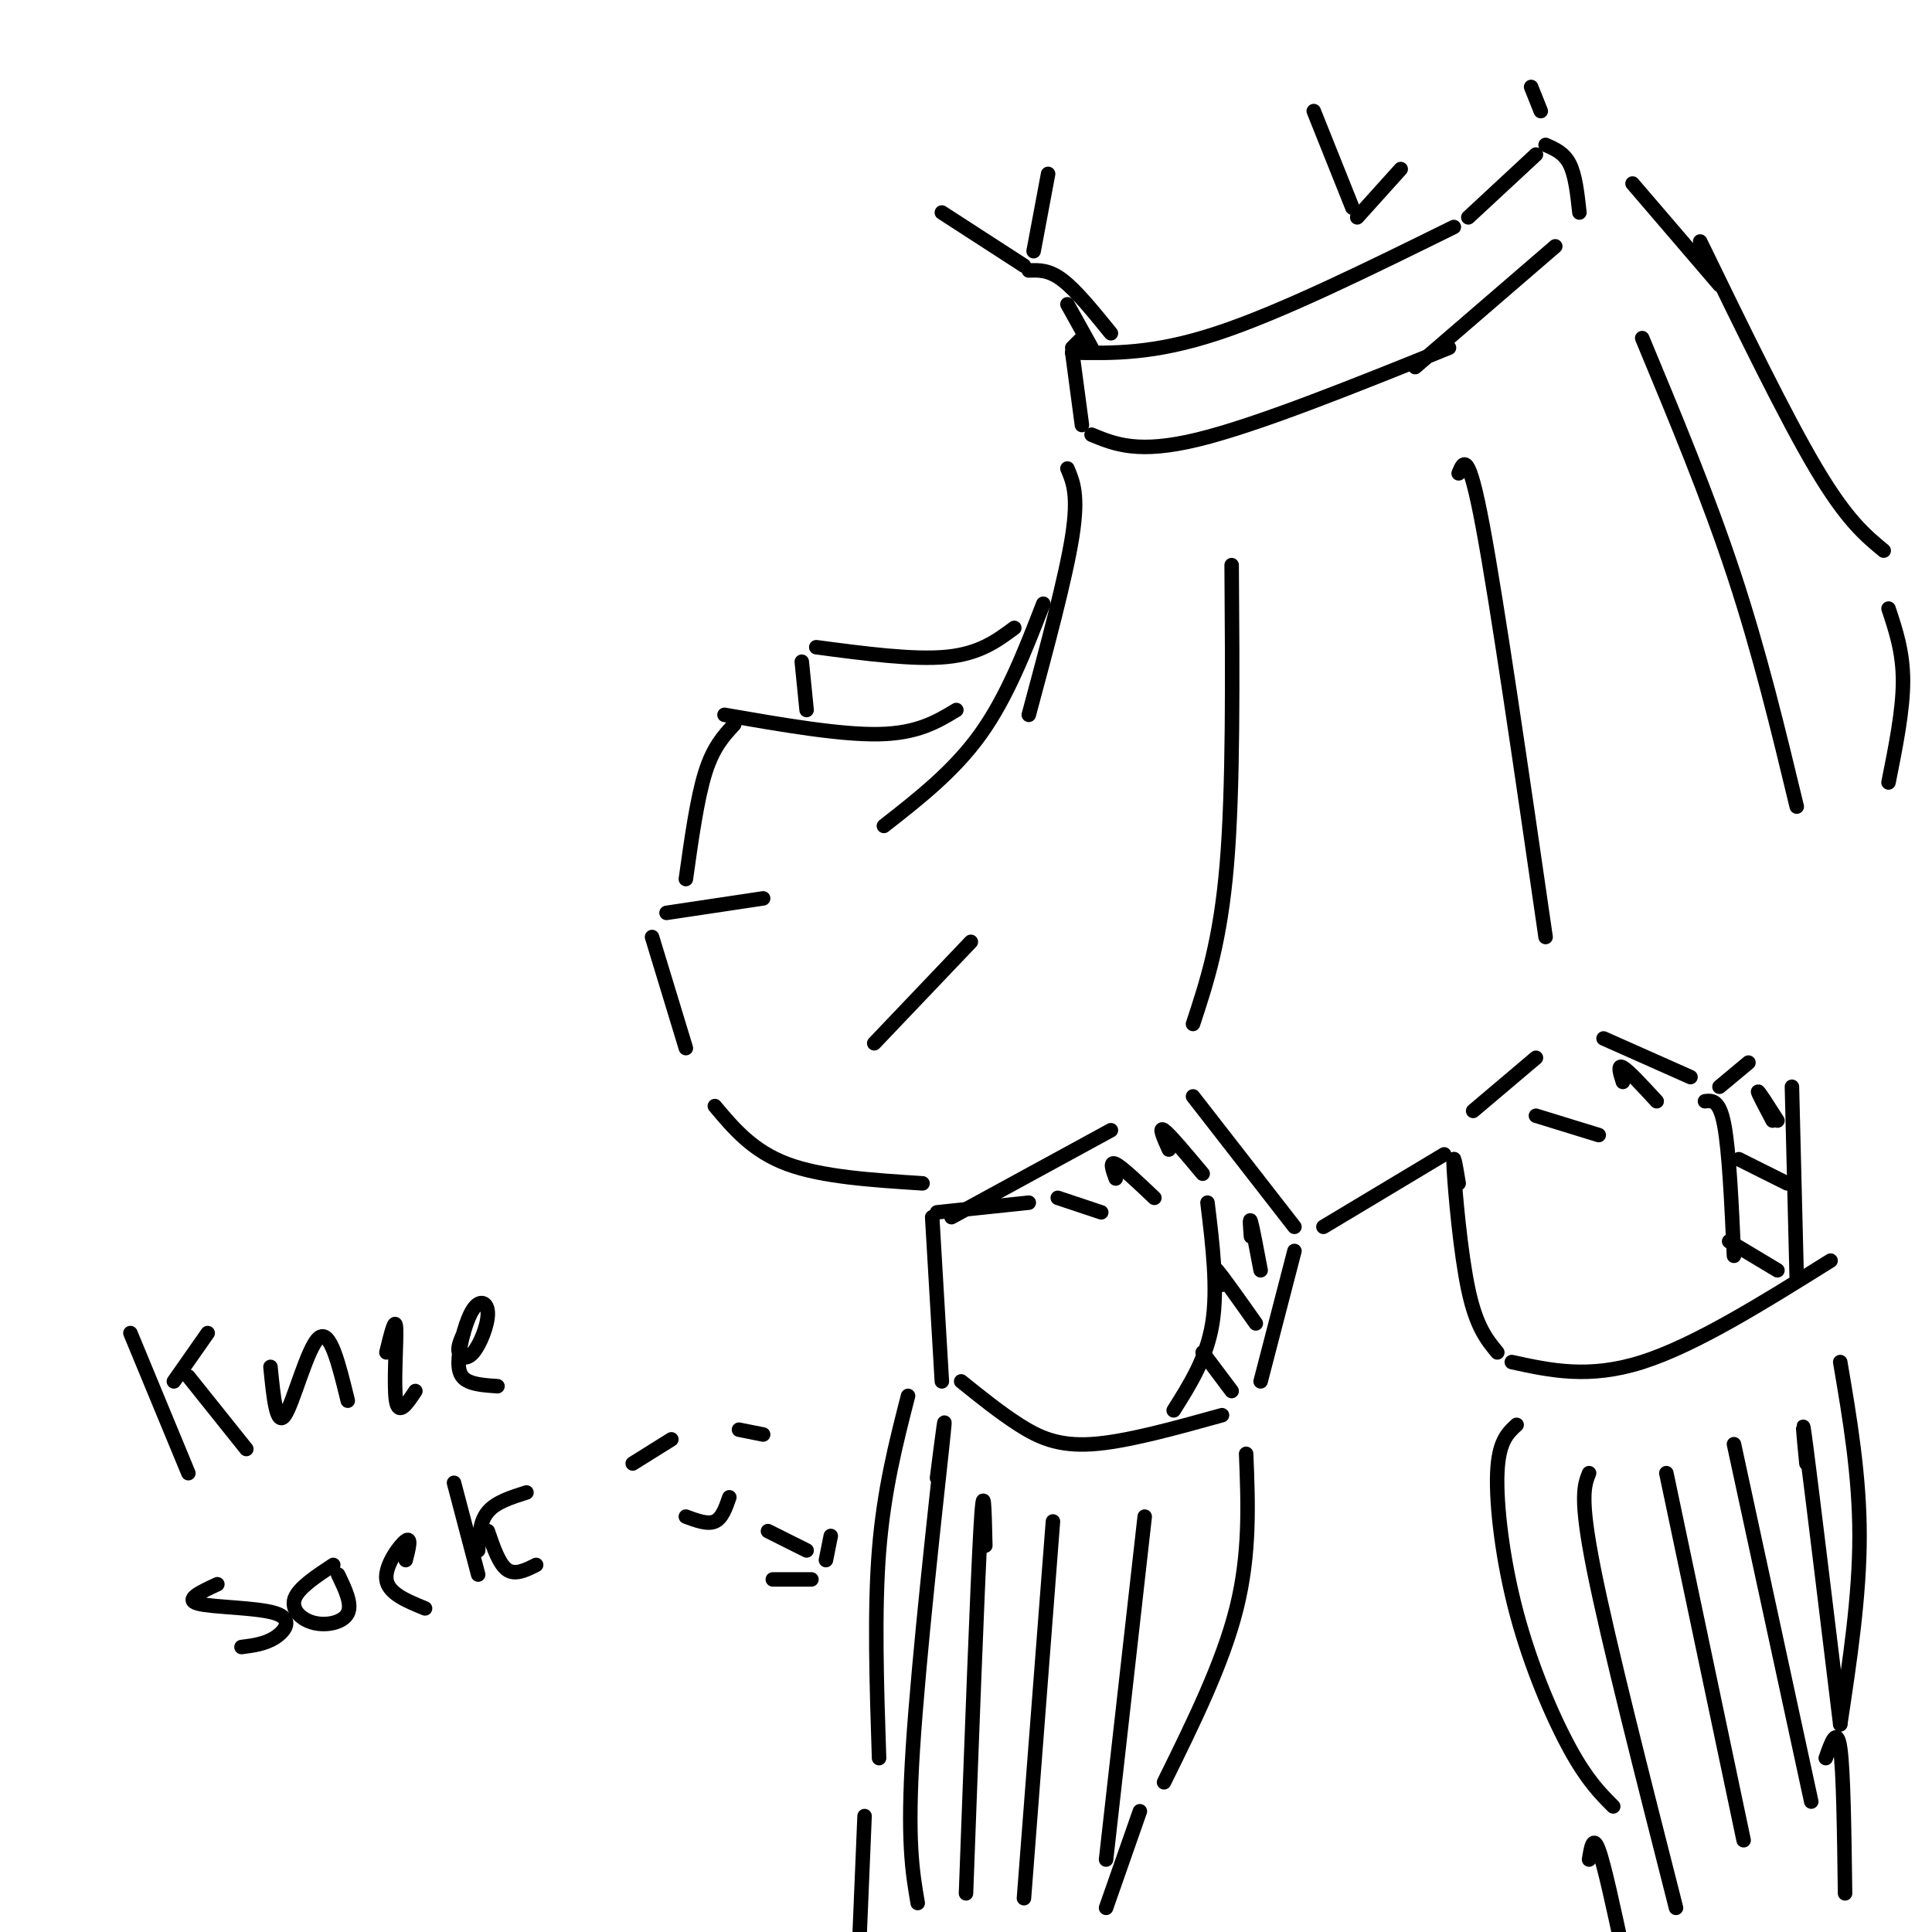 <svg viewBox='0 0 400 400' version='1.1' xmlns='http://www.w3.org/2000/svg' xmlns:xlink='http://www.w3.org/1999/xlink'><g fill='none' stroke='rgb(0,0,0)' stroke-width='3' stroke-linecap='round' stroke-linejoin='round'><path d='M222,73c0.000,0.000 2.000,15.000 2,15'/><path d='M222,73c8.417,0.167 16.833,0.333 30,-4c13.167,-4.333 31.083,-13.167 49,-22'/><path d='M226,90c4.833,2.000 9.667,4.000 22,1c12.333,-3.000 32.167,-11.000 52,-19'/><path d='M293,76c0.000,0.000 29.000,-25.000 29,-25'/><path d='M304,45c0.000,0.000 14.000,-13.000 14,-13'/><path d='M320,30c1.917,0.833 3.833,1.667 5,4c1.167,2.333 1.583,6.167 2,10'/><path d='M222,72c0.000,0.000 2.000,-2.000 2,-2'/><path d='M221,63c0.000,0.000 5.000,9.000 5,9'/><path d='M317,18c0.000,0.000 2.000,5.000 2,5'/><path d='M221,97c1.167,2.750 2.333,5.500 1,14c-1.333,8.500 -5.167,22.750 -9,37'/><path d='M216,125c-3.750,9.667 -7.500,19.333 -13,27c-5.500,7.667 -12.750,13.333 -20,19'/><path d='M210,130c-3.583,2.667 -7.167,5.333 -14,6c-6.833,0.667 -16.917,-0.667 -27,-2'/><path d='M166,137c0.000,0.000 1.000,10.000 1,10'/><path d='M198,147c-4.000,2.417 -8.000,4.833 -16,5c-8.000,0.167 -20.000,-1.917 -32,-4'/><path d='M152,150c-2.167,2.333 -4.333,4.667 -6,10c-1.667,5.333 -2.833,13.667 -4,22'/><path d='M158,186c0.000,0.000 -20.000,3.000 -20,3'/><path d='M135,194c0.000,0.000 7.000,23.000 7,23'/><path d='M148,229c3.917,4.667 7.833,9.333 15,12c7.167,2.667 17.583,3.333 28,4'/><path d='M194,251c0.000,0.000 19.000,-2.000 19,-2'/><path d='M197,252c0.000,0.000 33.000,-18.000 33,-18'/><path d='M247,227c0.000,0.000 21.000,27.000 21,27'/><path d='M274,254c0.000,0.000 25.000,-15.000 25,-15'/><path d='M305,230c0.000,0.000 13.000,-11.000 13,-11'/><path d='M332,215c0.000,0.000 18.000,8.000 18,8'/><path d='M356,225c0.000,0.000 6.000,-5.000 6,-5'/><path d='M340,70c6.833,16.417 13.667,32.833 19,49c5.333,16.167 9.167,32.083 13,48'/><path d='M302,98c1.000,-2.500 2.000,-5.000 5,11c3.000,16.000 8.000,50.500 13,85'/><path d='M255,117c0.167,23.083 0.333,46.167 -1,62c-1.333,15.833 -4.167,24.417 -7,33'/><path d='M181,216c0.000,0.000 20.000,-21.000 20,-21'/><path d='M352,50c8.833,18.167 17.667,36.333 24,47c6.333,10.667 10.167,13.833 14,17'/><path d='M391,126c1.500,4.500 3.000,9.000 3,15c0.000,6.000 -1.500,13.500 -3,21'/><path d='M338,38c0.000,0.000 18.000,21.000 18,21'/><path d='M302,245c-0.622,-3.756 -1.244,-7.511 -1,-3c0.244,4.511 1.356,17.289 3,25c1.644,7.711 3.822,10.356 6,13'/><path d='M353,228c1.500,-0.167 3.000,-0.333 4,5c1.000,5.333 1.500,16.167 2,27'/><path d='M193,252c0.000,0.000 2.000,34.000 2,34'/><path d='M268,259c0.000,0.000 -7.000,27.000 -7,27'/><path d='M199,286c4.000,3.222 8.000,6.444 12,9c4.000,2.556 8.000,4.444 15,4c7.000,-0.444 17.000,-3.222 27,-6'/><path d='M371,225c0.000,0.000 1.000,40.000 1,40'/><path d='M313,282c8.000,1.750 16.000,3.500 27,0c11.000,-3.500 25.000,-12.250 39,-21'/><path d='M188,289c-2.500,9.750 -5.000,19.500 -6,32c-1.000,12.500 -0.500,27.750 0,43'/><path d='M258,301c0.417,10.333 0.833,20.667 -2,32c-2.833,11.333 -8.917,23.667 -15,36'/><path d='M314,295c-1.869,1.708 -3.738,3.417 -4,10c-0.262,6.583 1.083,18.042 4,29c2.917,10.958 7.405,21.417 11,28c3.595,6.583 6.298,9.292 9,12'/><path d='M381,282c2.000,11.750 4.000,23.500 4,36c0.000,12.500 -2.000,25.750 -4,39'/><path d='M250,249c1.083,8.917 2.167,17.833 1,25c-1.167,7.167 -4.583,12.583 -8,18'/><path d='M249,280c0.000,0.000 6.000,8.000 6,8'/><path d='M253,266c-1.083,-2.167 -2.167,-4.333 -1,-3c1.167,1.333 4.583,6.167 8,11'/><path d='M259,256c-0.167,-2.083 -0.333,-4.167 0,-3c0.333,1.167 1.167,5.583 2,10'/><path d='M219,248c0.000,0.000 9.000,3.000 9,3'/><path d='M231,244c-0.667,-1.833 -1.333,-3.667 0,-3c1.333,0.667 4.667,3.833 8,7'/><path d='M242,238c-1.083,-2.417 -2.167,-4.833 -1,-4c1.167,0.833 4.583,4.917 8,9'/><path d='M358,257c0.000,0.000 10.000,6.000 10,6'/><path d='M360,240c0.000,0.000 10.000,5.000 10,5'/><path d='M367,232c-1.583,-3.000 -3.167,-6.000 -3,-6c0.167,0.000 2.083,3.000 4,6'/><path d='M318,231c0.000,0.000 13.000,4.000 13,4'/><path d='M336,224c-0.583,-1.833 -1.167,-3.667 0,-3c1.167,0.667 4.083,3.833 7,7'/><path d='M194,306c1.111,-8.711 2.222,-17.422 1,-6c-1.222,11.422 -4.778,42.978 -6,62c-1.222,19.022 -0.111,25.511 1,32'/><path d='M204,320c-0.167,-7.500 -0.333,-15.000 -1,-3c-0.667,12.000 -1.833,43.500 -3,75'/><path d='M218,315c0.000,0.000 -6.000,78.000 -6,78'/><path d='M237,314c0.000,0.000 -8.000,71.000 -8,71'/><path d='M329,305c-1.000,2.500 -2.000,5.000 1,20c3.000,15.000 10.000,42.500 17,70'/><path d='M345,305c0.000,0.000 16.000,76.000 16,76'/><path d='M359,299c0.000,0.000 16.000,74.000 16,74'/><path d='M374,303c-0.583,-6.000 -1.167,-12.000 0,-3c1.167,9.000 4.083,33.000 7,57'/><path d='M179,376c0.000,0.000 -1.000,24.000 -1,24'/><path d='M236,375c0.000,0.000 -7.000,20.000 -7,20'/><path d='M329,385c0.417,-2.583 0.833,-5.167 2,-2c1.167,3.167 3.083,12.083 5,21'/><path d='M378,364c1.167,-3.333 2.333,-6.667 3,-2c0.667,4.667 0.833,17.333 1,30'/><path d='M27,276c0.000,0.000 12.000,29.000 12,29'/><path d='M36,286c0.000,0.000 7.000,-10.000 7,-10'/><path d='M39,285c0.000,0.000 12.000,15.000 12,15'/><path d='M56,283c0.622,6.289 1.244,12.578 3,10c1.756,-2.578 4.644,-14.022 7,-16c2.356,-1.978 4.178,5.511 6,13'/><path d='M80,280c0.933,-3.822 1.867,-7.644 2,-5c0.133,2.644 -0.533,11.756 0,15c0.533,3.244 2.267,0.622 4,-2'/><path d='M96,276c-0.654,1.475 -1.308,2.950 -1,4c0.308,1.050 1.578,1.675 3,0c1.422,-1.675 2.997,-5.651 3,-8c0.003,-2.349 -1.566,-3.073 -3,-1c-1.434,2.073 -2.732,6.943 -3,10c-0.268,3.057 0.495,4.302 2,5c1.505,0.698 3.753,0.849 6,1'/><path d='M45,328c-3.458,1.601 -6.917,3.202 -4,4c2.917,0.798 12.208,0.792 16,2c3.792,1.208 2.083,3.631 0,5c-2.083,1.369 -4.542,1.685 -7,2'/><path d='M69,324c-3.613,2.381 -7.226,4.762 -8,7c-0.774,2.238 1.292,4.333 4,5c2.708,0.667 6.060,-0.095 7,-2c0.940,-1.905 -0.530,-4.952 -2,-8'/><path d='M84,323c0.622,-2.444 1.244,-4.889 0,-4c-1.244,0.889 -4.356,5.111 -4,8c0.356,2.889 4.178,4.444 8,6'/><path d='M94,307c0.000,0.000 5.000,19.000 5,19'/><path d='M99,321c0.167,-3.000 0.333,-6.000 2,-8c1.667,-2.000 4.833,-3.000 8,-4'/><path d='M101,317c1.167,3.417 2.333,6.833 4,8c1.667,1.167 3.833,0.083 6,-1'/><path d='M131,303c0.000,0.000 8.000,-5.000 8,-5'/><path d='M153,296c0.000,0.000 5.000,1.000 5,1'/><path d='M142,314c2.250,0.833 4.500,1.667 6,1c1.500,-0.667 2.250,-2.833 3,-5'/><path d='M159,317c0.000,0.000 8.000,4.000 8,4'/><path d='M172,318c0.000,0.000 -1.000,5.000 -1,5'/><path d='M168,327c0.000,0.000 -8.000,0.000 -8,0'/><path d='M217,36c0.000,0.000 -3.000,16.000 -3,16'/><path d='M213,56c2.083,-0.083 4.167,-0.167 7,2c2.833,2.167 6.417,6.583 10,11'/><path d='M195,44c0.000,0.000 17.000,11.000 17,11'/><path d='M272,23c0.000,0.000 8.000,20.000 8,20'/><path d='M281,45c0.000,0.000 9.000,-10.000 9,-10'/></g>
</svg>